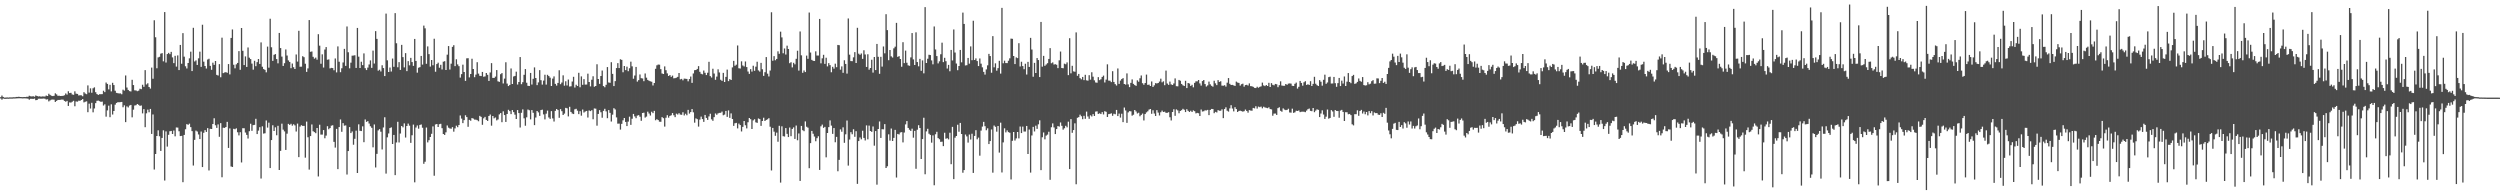 <?xml version="1.0" encoding="UTF-8"?>
<svg xmlns="http://www.w3.org/2000/svg" width="1920" height="150">
  <path d="M0 74.642h1v1.000H0zM1 73.382h1v3.151H1zM2 74.454h1v1.244H2zM3 74.938h1v1.000H3zM4 74.913h1v1.000H4zM5 74.821h1v1.000H5zM6 74.888h1v1.000H6zM7 74.763h1v1.000H7zM8 74.779h1v1.000H8zM9 74.766h1v1.000H9zM10 74.651h1v1.000H10zM11 74.689h1v1.000H11zM12 74.469h1v1.088H12zM13 74.468h1v1.031H13zM14 74.316h1v1.155H14zM15 74.473h1v1.000H15zM16 74.540h1v1.000H16zM17 74.607h1v1.000H17zM18 74.496h1v1.018H18zM19 74.571h1v1.000H19zM20 74.338h1v1.262H20zM21 74.350h1v1.405H21zM22 73.529h1v3.027H22zM23 73.924h1v1.948H23zM24 74.100h1v1.796H24zM25 73.877h1v2.104H25zM26 74.309h1v1.370H26zM27 73.304h1v3.661H27zM28 73.742h1v3.040H28zM29 74.099h1v1.714H29zM30 73.942h1v1.856H30zM31 74.263h1v1.563H31zM32 74.057h1v1.738H32zM33 74.063h1v1.625H33zM34 74.117h1v1.685H34zM35 73.371h1v3.062H35zM36 73.718h1v2.500H36zM37 71.982h1v5.875H37zM38 72.865h1v4.261H38zM39 73.541h1v3.002H39zM40 73.779h1v2.638H40zM41 73.588h1v2.966H41zM42 71.683h1v6.583H42zM43 72.516h1v4.929H43zM44 73.592h1v3.180H44zM45 73.500h1v3.225H45zM46 73.740h1v2.882H46zM47 73.695h1v2.749H47zM48 73.556h1v2.973H48zM49 73.139h1v4.398H49zM50 71.776h1v6.378H50zM51 72.649h1v4.808H51zM52 70.078h1v11.288H52zM53 71.457h1v7.208H53zM54 71.280h1v7.504H54zM55 72.571h1v5.562H55zM56 72.789h1v4.643H56zM57 70.165h1v11.455H57zM58 71.919h1v5.990H58zM59 72.134h1v5.968H59zM60 73.293h1v4.045H60zM61 73.128h1v4.308H61zM62 73.234h1v3.563H62zM63 73.948h1v2.119H63zM64 70.803h1v7.833H64zM65 71.818h1v6.324H65zM66 72.346h1v5.462H66zM67 65.567h1v20.614H67zM68 71.109h1v8.513H68zM69 67.815h1v15.523H69zM70 71.212h1v7.728H70zM71 67.809h1v18.464H71zM72 67.052h1v16.236H72zM73 70.812h1v8.398H73zM74 72.267h1v5.168H74zM75 72.906h1v4.362H75zM76 72.357h1v5.351H76zM77 72.363h1v5.871H77zM78 72.274h1v5.738H78zM79 69.661h1v11.367H79zM80 70.782h1v9.352H80zM81 63.397h1v26.208H81zM82 64.445h1v20.354H82zM83 68.654h1v12.509H83zM84 65.109h1v24.889H84zM85 70.212h1v9.908H85zM86 63.610h1v24.342H86zM87 65.329h1v19.942H87zM88 69.660h1v10.710H88zM89 71.328h1v7.716H89zM90 71.552h1v6.955H90zM91 71.783h1v6.766H91zM92 71.734h1v6.689H92zM93 72.406h1v5.895H93zM94 68.865h1v13.516H94zM95 69.587h1v11.290H95zM96 57.981h1v35.812H96zM97 67.214h1v14.524H97zM98 69.093h1v13.448H98zM99 69.998h1v11.068H99zM100 70.262h1v10.349H100zM101 61.309h1v28.779H101zM102 65.330h1v18.893H102zM103 69.372h1v11.682H103zM104 69.472h1v11.321H104zM105 70.058h1v9.808H105zM106 69.630h1v10.849H106zM107 68.132h1v13.188H107zM108 68.497h1v12.525H108zM109 65.092h1v21.992H109zM110 66.652h1v17.179H110zM111 53.862h1v43.847H111zM112 64.849h1v22.169H112zM113 63.953h1v20.246H113zM114 66.795h1v19.436H114zM115 68.052h1v15.604H115zM116 51.909h1v50.939H116zM117 60.487h1v27.415H117zM118 15.578h1v114.646H118zM119 28.631h1v89.655H119zM120 52.425h1v52.017H120zM121 44.073h1v56.006H121zM122 43.639h1v61.009H122zM123 41.194h1v74.739H123zM124 40.788h1v65.133H124zM125 47.126h1v52.993H125zM126 9.290h1v129.353H126zM127 48.038h1v52.852H127zM128 41.503h1v71.107H128zM129 40.600h1v62.928H129zM130 41.625h1v59.204H130zM131 39.813h1v60.763H131zM132 44.094h1v58.804H132zM133 48.486h1v51.746H133zM134 42.868h1v61.823H134zM135 51.151h1v46.761H135zM136 42.548h1v55.456H136zM137 53.810h1v46.997H137zM138 34.489h1v70.018H138zM139 48.965h1v55.383H139zM140 25.437h1v114.469H140zM141 43.507h1v60.111H141zM142 50.886h1v48.375H142zM143 52.586h1v42.734H143zM144 48.374h1v47.449H144zM145 44.820h1v50.162H145zM146 39.706h1v57.909H146zM147 54.576h1v46.142H147zM148 21.365h1v105.767H148zM149 47.185h1v60.239H149zM150 46.394h1v53.929H150zM151 49.888h1v51.142H151zM152 44.785h1v58.474H152zM153 39.678h1v67.143H153zM154 51.366h1v49.635H154zM155 18.979h1v109.343H155zM156 47.352h1v54.628H156zM157 50.711h1v49.230H157zM158 52.621h1v48.691H158zM159 45.729h1v52.692H159zM160 45.113h1v85.824H160zM161 50.597h1v48.315H161zM162 53.588h1v45.468H162zM163 48.133h1v47.110H163zM164 49.793h1v41.047H164zM165 46.873h1v49.354H165zM166 57.480h1v40.747H166zM167 58.017h1v37.544H167zM168 49.277h1v55.768H168zM169 59.351h1v35.229H169zM170 28.949h1v107.187H170zM171 56.173h1v41.902H171zM172 55.668h1v42.590H172zM173 55.397h1v42.151H173zM174 55.936h1v37.654H174zM175 49.192h1v64.416H175zM176 57.130h1v41.484H176zM177 29.119h1v98.715H177zM178 22.650h1v105.612H178zM179 49.726h1v49.180H179zM180 52.455h1v46.819H180zM181 49.424h1v49.154H181zM182 48.357h1v53.198H182zM183 39.291h1v64.687H183zM184 53.626h1v47.890H184zM185 21.483h1v103.313H185zM186 39.029h1v59.439H186zM187 49.978h1v48.510H187zM188 43.336h1v58.433H188zM189 51.390h1v52.197H189zM190 36.453h1v69.927H190zM191 44.310h1v56.450H191zM192 45.378h1v49.665H192zM193 48.853h1v51.588H193zM194 53.506h1v42.603H194zM195 46.670h1v49.229H195zM196 50.842h1v40.422H196zM197 47.718h1v55.240H197zM198 45.311h1v54.983H198zM199 49.095h1v48.596H199zM200 32.587h1v104.535H200zM201 51.235h1v45.798H201zM202 53.054h1v49.529H202zM203 53.656h1v48.691H203zM204 55.555h1v36.938H204zM205 35.781h1v62.222H205zM206 51.949h1v42.235H206zM207 14.392h1v114.705H207zM208 36.306h1v71.270H208zM209 46.768h1v49.452H209zM210 42.107h1v58.490H210zM211 41.513h1v56.302H211zM212 45.372h1v58.531H212zM213 48.640h1v47.986H213zM214 25.297h1v105.254H214zM215 36.924h1v78.941H215zM216 43.467h1v51.505H216zM217 50.662h1v48.898H217zM218 48.541h1v52.391H218zM219 37.968h1v77.156H219zM220 42.650h1v59.998H220zM221 46.374h1v48.767H221zM222 47.588h1v48.359H222zM223 52.369h1v42.724H223zM224 48.819h1v47.703H224zM225 51.626h1v43.790H225zM226 52.976h1v43.306H226zM227 41.833h1v59.164H227zM228 47.330h1v47.587H228zM229 23.674h1v96.983H229zM230 51.263h1v45.965H230zM231 51.192h1v44.949H231zM232 43.166h1v53.562H232zM233 43.951h1v52.715H233zM234 48.942h1v72.151H234zM235 55.206h1v38.176H235zM236 52.522h1v52.911H236zM237 15.418h1v114.829H237zM238 39.804h1v64.709H238zM239 39.522h1v56.082H239zM240 43.618h1v57.189H240zM241 45.061h1v56.397H241zM242 44.244h1v58.077H242zM243 45.826h1v52.477H243zM244 26.263h1v109.261H244zM245 35.076h1v60.722H245zM246 48.969h1v54.385H246zM247 41.736h1v61.648H247zM248 51.892h1v48.010H248zM249 38.059h1v68.138H249zM250 36.155h1v68.008H250zM251 45.899h1v51.011H251zM252 45.600h1v53.687H252zM253 52.522h1v45.854H253zM254 52.124h1v44.388H254zM255 52.280h1v43.923H255zM256 53.940h1v55.038H256zM257 44.895h1v68.477H257zM258 55.601h1v43.380H258zM259 35.616h1v94.278H259zM260 47.421h1v50.163H260zM261 55.463h1v36.263H261zM262 52.405h1v48.817H262zM263 47.950h1v46.637H263zM264 37.525h1v58.983H264zM265 50.599h1v45.722H265zM266 20.336h1v113.687H266zM267 40.119h1v75.876H267zM268 52.466h1v45.113H268zM269 48.130h1v54.070H269zM270 42.747h1v58.208H270zM271 42.655h1v68.508H271zM272 42.450h1v64.173H272zM273 52.172h1v48.193H273zM274 21.473h1v111.385H274zM275 43.512h1v51.991H275zM276 52.220h1v48.216H276zM277 47.411h1v53.266H277zM278 50.015h1v47.006H278zM279 41.030h1v68.187H279zM280 52.393h1v39.337H280zM281 53.787h1v39.795H281zM282 51.928h1v41.111H282zM283 49.506h1v45.366H283zM284 46.405h1v50.591H284zM285 52.129h1v46.045H285zM286 38.865h1v74.290H286zM287 48.814h1v46.798H287zM288 23.895h1v104.743H288zM289 29.830h1v88.343H289zM290 54.279h1v45.844H290zM291 53.543h1v45.640H291zM292 54.877h1v46.273H292zM293 50.126h1v64.685H293zM294 52.298h1v45.586H294zM295 58.444h1v31.612H295zM296 10.458h1v122.888H296zM297 46.360h1v59.099H297zM298 55.317h1v47.194H298zM299 51.859h1v46.478H299zM300 54.939h1v42.845H300zM301 44.979h1v65.622H301zM302 51.304h1v52.305H302zM303 10.068h1v124.443H303zM304 33.225h1v76.168H304zM305 51.673h1v41.892H305zM306 47.710h1v61.711H306zM307 53.726h1v48.813H307zM308 34.471h1v62.287H308zM309 43.869h1v53.907H309zM310 51.740h1v43.054H310zM311 40.820h1v64.790H311zM312 54.634h1v42.130H312zM313 46.951h1v47.978H313zM314 50.197h1v46.323H314zM315 44.436h1v65.283H315zM316 47.683h1v56.198H316zM317 50.601h1v45.118H317zM318 29.924h1v110.125H318zM319 46.811h1v51.123H319zM320 55.810h1v40.567H320zM321 52.002h1v46.797H321zM322 51.575h1v44.380H322zM323 42.980h1v52.616H323zM324 49.589h1v48.523H324zM325 19.685h1v106.115H325zM326 21.768h1v102.423H326zM327 48.980h1v48.939H327zM328 35.651h1v73.735H328zM329 41.598h1v66.073H329zM330 51.130h1v54.097H330zM331 46.090h1v56.692H331zM332 50.129h1v46.969H332zM333 29.766h1v105.200H333zM334 55.109h1v40.466H334zM335 49.183h1v46.046H335zM336 48.129h1v49.384H336zM337 52.010h1v43.385H337zM338 49.789h1v45.306H338zM339 53.327h1v45.122H339zM340 47.338h1v55.600H340zM341 46.999h1v56.619H341zM342 53.784h1v47.826H342zM343 41.962h1v54.417H343zM344 35.400h1v62.659H344zM345 53.404h1v45.261H345zM346 48.911h1v49.937H346zM347 35.996h1v61.647H347zM348 34.695h1v66.447H348zM349 50.800h1v47.795H349zM350 45.526h1v50.989H350zM351 49.449h1v48.256H351zM352 50.822h1v45.180H352zM353 59.619h1v29.045H353zM354 56.952h1v34.130H354zM355 49.668h1v44.887H355zM356 55.298h1v36.945H356zM357 62.107h1v26.406H357zM358 44.813h1v45.086H358zM359 44.713h1v52.676H359zM360 59.450h1v32.587H360zM361 56.832h1v35.867H361zM362 45.116h1v45.544H362zM363 53.005h1v38.056H363zM364 59.271h1v32.599H364zM365 57.285h1v34.613H365zM366 47.745h1v44.582H366zM367 56.518h1v36.600H367zM368 58.202h1v30.787H368zM369 58.410h1v31.354H369zM370 55.257h1v40.612H370zM371 58.913h1v31.985H371zM372 58.691h1v31.040H372zM373 56.046h1v36.079H373zM374 57.446h1v35.448H374zM375 62.157h1v26.933H375zM376 55.649h1v32.292H376zM377 48.479h1v48.013H377zM378 59.815h1v29.266H378zM379 59.869h1v31.019H379zM380 58.811h1v31.400H380zM381 53.821h1v38.647H381zM382 62.455h1v29.307H382zM383 62.896h1v24.948H383zM384 56.979h1v29.846H384zM385 56.124h1v37.703H385zM386 64.105h1v21.424H386zM387 60.345h1v28.037H387zM388 47.822h1v45.827H388zM389 64.212h1v23.352H389zM390 66.101h1v18.202H390zM391 65.226h1v20.101H391zM392 52.601h1v35.060H392zM393 64.535h1v19.989H393zM394 58.712h1v27.402H394zM395 58.339h1v29.742H395zM396 55.040h1v36.374H396zM397 64.942h1v19.609H397zM398 62.984h1v23.869H398zM399 43.824h1v54.148H399zM400 64.641h1v21.999H400zM401 63.122h1v20.878H401zM402 57.444h1v33.418H402zM403 53.068h1v43.498H403zM404 63.545h1v26.586H404zM405 65.874h1v18.246H405zM406 66.051h1v18.621H406zM407 55.993h1v35.686H407zM408 64.926h1v19.613H408zM409 60.507h1v26.149H409zM410 51.739h1v44.363H410zM411 59.883h1v30.383H411zM412 65.360h1v19.899H412zM413 63.297h1v23.022H413zM414 53.876h1v35.132H414zM415 61.600h1v22.910H415zM416 64.991h1v19.239H416zM417 61.899h1v25.970H417zM418 57.399h1v34.290H418zM419 64.992h1v22.296H419zM420 57.438h1v27.511H420zM421 58.439h1v31.777H421zM422 59.632h1v31.663H422zM423 66.054h1v19.271H423zM424 60.385h1v30.534H424zM425 58.669h1v34.680H425zM426 64.400h1v20.758H426zM427 65.725h1v17.964H427zM428 63.681h1v20.839H428zM429 53.940h1v36.529H429zM430 64.658h1v19.155H430zM431 63.379h1v21.999H431zM432 57.869h1v30.449H432zM433 65.793h1v21.454H433zM434 62.416h1v20.438H434zM435 65.631h1v17.565H435zM436 61.055h1v28.323H436zM437 66.435h1v15.597H437zM438 66.244h1v19.711H438zM439 62.602h1v24.608H439zM440 58.972h1v28.626H440zM441 67.207h1v16.746H441zM442 65.055h1v18.518H442zM443 66.034h1v18.952H443zM444 55.889h1v31.785H444zM445 67.018h1v18.404H445zM446 58.651h1v30.180H446zM447 65.109h1v18.989H447zM448 60.778h1v25.640H448zM449 64.966h1v20.709H449zM450 64.922h1v20.299H450zM451 56.563h1v33.684H451zM452 62.980h1v21.851H452zM453 66.352h1v18.979H453zM454 61.246h1v23.400H454zM455 58.585h1v33.003H455zM456 66.629h1v16.664H456zM457 66.032h1v17.402H457zM458 49.341h1v47.169H458zM459 60.652h1v26.869H459zM460 64.393h1v20.205H460zM461 58.381h1v27.828H461zM462 54.145h1v36.283H462zM463 66.083h1v19.083H463zM464 67.004h1v16.552H464zM465 65.123h1v20.429H465zM466 51.529h1v39.239H466zM467 63.357h1v21.153H467zM468 63.596h1v23.097H468zM469 47.780h1v45.544H469zM470 56.743h1v31.316H470zM471 66.093h1v17.014H471zM472 62.318h1v21.743H472zM473 52.296h1v37.875H473zM474 48.480h1v46.476H474zM475 52.269h1v42.674H475zM476 45.501h1v54.045H476zM477 46.001h1v49.126H477zM478 55.525h1v36.901H478zM479 50.692h1v39.945H479zM480 53.886h1v39.752H480zM481 51.182h1v45.625H481zM482 54.662h1v38.745H482zM483 52.403h1v37.220H483zM484 47.348h1v48.561H484zM485 50.964h1v40.224H485zM486 60.464h1v27.048H486zM487 58.022h1v31.396H487zM488 51.395h1v39.361H488zM489 62.667h1v26.097H489zM490 61.530h1v26.897H490zM491 57.187h1v32.481H491zM492 60.047h1v32.730H492zM493 60.283h1v26.515H493zM494 62.343h1v24.189H494zM495 56.398h1v33.915H495zM496 59.653h1v29.891H496zM497 61.373h1v24.396H497zM498 62.030h1v25.173H498zM499 62.488h1v26.218H499zM500 62.794h1v23.008H500zM501 65.642h1v21.235H501zM502 63.751h1v21.385H502zM503 52.820h1v39.521H503zM504 50.153h1v41.371H504zM505 49.585h1v42.624H505zM506 49.646h1v43.814H506zM507 53.107h1v40.434H507zM508 56.431h1v33.507H508zM509 56.819h1v33.955H509zM510 50.994h1v46.247H510zM511 53.908h1v36.525H511zM512 56.363h1v32.100H512zM513 58.365h1v31.998H513zM514 57.633h1v31.418H514zM515 59.038h1v29.492H515zM516 58.069h1v28.756H516zM517 60.172h1v28.375H517zM518 60.011h1v29.943H518zM519 59.638h1v27.635H519zM520 59.055h1v28.915H520zM521 56.060h1v30.868H521zM522 60.904h1v27.134H522zM523 60.591h1v27.597H523zM524 61.692h1v24.517H524zM525 60.377h1v28.287H525zM526 60.493h1v26.841H526zM527 60.620h1v27.924H527zM528 62.462h1v21.932H528zM529 60.710h1v26.542H529zM530 58.771h1v27.273H530zM531 63.656h1v20.088H531zM532 56.418h1v29.837H532zM533 53.920h1v40.293H533zM534 53.766h1v37.166H534zM535 52.966h1v38.591H535zM536 50.781h1v46.424H536zM537 55.147h1v36.703H537zM538 56.660h1v32.887H538zM539 57.074h1v34.392H539zM540 54.151h1v39.429H540zM541 55.926h1v32.354H541zM542 57.675h1v32.922H542zM543 55.865h1v36.200H543zM544 47.467h1v41.933H544zM545 58.483h1v28.886H545zM546 59.531h1v32.117H546zM547 52.775h1v39.999H547zM548 56.495h1v33.468H548zM549 61.265h1v25.884H549zM550 58.822h1v29.360H550zM551 53.254h1v33.846H551zM552 55.658h1v31.011H552zM553 61.235h1v25.407H553zM554 62.131h1v23.600H554zM555 55.966h1v32.561H555zM556 62.998h1v25.002H556zM557 59.043h1v26.175H557zM558 53.452h1v36.281H558zM559 62.333h1v22.470H559zM560 60.796h1v29.734H560zM561 61.431h1v25.659H561zM562 51.758h1v39.652H562zM563 46.746h1v49.932H563zM564 50.480h1v44.188H564zM565 49.667h1v44.689H565zM566 34.924h1v63.706H566zM567 52.437h1v42.493H567zM568 52.615h1v43.415H568zM569 47.106h1v53.842H569zM570 50.271h1v47.166H570zM571 51.062h1v41.858H571zM572 47.220h1v48.994H572zM573 51.494h1v47.132H573zM574 54.919h1v38.973H574zM575 56.731h1v33.910H575zM576 53.080h1v38.453H576zM577 54.996h1v44.099H577zM578 50.494h1v41.982H578zM579 54.371h1v37.211H579zM580 51.184h1v42.751H580zM581 47.427h1v46.953H581zM582 54.067h1v36.890H582zM583 55.008h1v36.497H583zM584 48.297h1v48.353H584zM585 53.176h1v39.776H585zM586 58.243h1v32.152H586zM587 55.456h1v37.485H587zM588 43.850h1v48.247H588zM589 56.561h1v35.078H589zM590 58.746h1v32.022H590zM591 54.165h1v43.183H591zM592 9.408h1v121.532H592zM593 46.664h1v51.571H593zM594 43.111h1v58.009H594zM595 46.264h1v58.032H595zM596 45.244h1v56.607H596zM597 39.445h1v69.419H597zM598 41.330h1v55.283H598zM599 24.343h1v115.914H599zM600 28.701h1v68.300H600zM601 40.910h1v63.692H601zM602 37.232h1v67.620H602zM603 41.903h1v56.437H603zM604 35.092h1v67.733H604zM605 37.620h1v67.663H605zM606 48.535h1v49.437H606zM607 47.754h1v56.864H607zM608 51.768h1v47.232H608zM609 48.235h1v49.607H609zM610 49.411h1v57.265H610zM611 45.143h1v51.249H611zM612 38.979h1v68.740H612zM613 54.213h1v48.307H613zM614 24.170h1v114.774H614zM615 42.512h1v54.206H615zM616 55.923h1v44.058H616zM617 54.094h1v46.668H617zM618 55.331h1v37.907H618zM619 42.702h1v54.644H619zM620 45.162h1v52.898H620zM621 9.611h1v119.584H621zM622 40.331h1v69.584H622zM623 45.962h1v54.580H623zM624 46.716h1v55.984H624zM625 46.852h1v58.008H625zM626 39.404h1v69.077H626zM627 42.661h1v63.493H627zM628 42.669h1v62.002H628zM629 14.526h1v115.998H629zM630 48.637h1v48.381H630zM631 44.779h1v50.923H631zM632 42.094h1v56.096H632zM633 49.071h1v48.382H633zM634 44.345h1v76.508H634zM635 50.984h1v51.179H635zM636 48.484h1v49.162H636zM637 50.024h1v42.440H637zM638 55.507h1v40.948H638zM639 51.283h1v51.552H639zM640 52.743h1v45.614H640zM641 48.900h1v60.377H641zM642 51.604h1v53.510H642zM643 34.485h1v97.071H643zM644 34.709h1v88.049H644zM645 53.512h1v45.892H645zM646 51.005h1v50.173H646zM647 55.932h1v41.858H647zM648 46.304h1v63.384H648zM649 49.108h1v54.081H649zM650 56.515h1v36.066H650zM651 14.169h1v112.990H651zM652 41.970h1v65.192H652zM653 46.898h1v54.620H653zM654 47.004h1v56.123H654zM655 44.036h1v55.259H655zM656 40.014h1v65.035H656zM657 48.398h1v52.378H657zM658 21.351h1v119.859H658zM659 41.214h1v67.147H659zM660 42.112h1v63.487H660zM661 41.044h1v65.963H661zM662 45.207h1v55.197H662zM663 38.615h1v67.301H663zM664 41.835h1v66.026H664zM665 51.417h1v44.876H665zM666 41.662h1v65.325H666zM667 53.516h1v42.952H667zM668 52.213h1v48.414H668zM669 45.857h1v55.423H669zM670 55.783h1v41.326H670zM671 43.787h1v68.073H671zM672 53.820h1v46.821H672zM673 33.751h1v108.076H673zM674 43.632h1v55.436H674zM675 56.690h1v36.598H675zM676 43.632h1v62.291H676zM677 51.135h1v48.076H677zM678 35.707h1v63.615H678zM679 40.984h1v54.351H679zM680 10.924h1v118.120H680zM681 23.157h1v104.544H681zM682 46.221h1v56.957H682zM683 38.402h1v69.591H683zM684 43.285h1v55.455H684zM685 44.165h1v64.139H685zM686 37.097h1v68.770H686zM687 35.856h1v63.897H687zM688 17.583h1v118.781H688zM689 43.668h1v59.170H689zM690 43.104h1v60.144H690zM691 45.312h1v56.428H691zM692 51.228h1v50.254H692zM693 32.402h1v76.940H693zM694 48.461h1v53.305H694zM695 38.885h1v56.672H695zM696 48.158h1v44.844H696zM697 50.167h1v48.079H697zM698 50.537h1v49.103H698zM699 44.081h1v56.476H699zM700 25.382h1v73.438H700zM701 45.625h1v60.108H701zM702 49.908h1v50.587H702zM703 24.815h1v104.798H703zM704 47.665h1v51.982H704zM705 50.934h1v45.204H705zM706 45.214h1v53.080H706zM707 54.354h1v67.737H707zM708 46.364h1v60.431H708zM709 56.315h1v34.102H709zM710 5.496h1v128.359H710zM711 48.376h1v52.525H711zM712 45.101h1v53.832H712zM713 42.029h1v60.697H713zM714 42.302h1v61.301H714zM715 46.365h1v63.201H715zM716 49.420h1v54.575H716zM717 20.334h1v121.972H717zM718 37.978h1v65.149H718zM719 43.062h1v58.176H719zM720 48.708h1v57.387H720zM721 47.089h1v59.874H721zM722 41.696h1v67.273H722zM723 32.793h1v76.014H723zM724 47.720h1v64.525H724zM725 44.368h1v57.572H725zM726 47.025h1v59.504H726zM727 52.660h1v53.498H727zM728 49.803h1v57.272H728zM729 54.725h1v47.191H729zM730 38.358h1v87.741H730zM731 46.455h1v50.969H731zM732 22.650h1v114.927H732zM733 40.372h1v65.371H733zM734 48.805h1v55.622H734zM735 53.938h1v41.849H735zM736 50.669h1v50.481H736zM737 38.374h1v56.021H737zM738 47.890h1v55.023H738zM739 9.659h1v122.984H739zM740 18.362h1v112.242H740zM741 50.291h1v53.028H741zM742 50.081h1v54.683H742zM743 44.471h1v65.052H743zM744 48.890h1v54.423H744zM745 35.656h1v71.495H745zM746 46.227h1v56.485H746zM747 15.928h1v116.873H747zM748 46.096h1v58.316H748zM749 44.839h1v55.134H749zM750 46.900h1v60.114H750zM751 50.761h1v54.915H751zM752 44.895h1v74.658H752zM753 48.913h1v51.367H753zM754 51.727h1v45.486H754zM755 55.193h1v38.402H755zM756 57.280h1v39.618H756zM757 53.320h1v46.742H757zM758 50.167h1v48.382H758zM759 41.360h1v69.299H759zM760 43.036h1v65.311H760zM761 55.840h1v43.612H761zM762 27.738h1v104.876H762zM763 51.723h1v44.681H763zM764 48.636h1v48.765H764zM765 54.274h1v46.859H765zM766 52.340h1v44.428H766zM767 46.677h1v70.509H767zM768 56.519h1v37.665H768zM769 6.018h1v126.444H769zM770 48.566h1v60.816H770zM771 46.586h1v51.951H771zM772 48.445h1v53.215H772zM773 48.478h1v51.694H773zM774 46.660h1v54.808H774zM775 44.784h1v57.162H775zM776 29.651h1v108.163H776zM777 29.802h1v78.332H777zM778 42.998h1v58.395H778zM779 49.197h1v58.712H779zM780 44.097h1v62.218H780zM781 44.631h1v56.734H781zM782 33.168h1v73.133H782zM783 51.027h1v46.141H783zM784 47.408h1v54.773H784zM785 50.726h1v46.495H785zM786 53.121h1v47.877H786zM787 48.946h1v52.097H787zM788 57.263h1v39.479H788zM789 47.504h1v70.778H789zM790 51.395h1v48.107H790zM791 29.066h1v103.516H791zM792 38.032h1v65.990H792zM793 58.931h1v38.525H793zM794 48.280h1v52.694H794zM795 56.080h1v40.436H795zM796 44.575h1v54.372H796zM797 46.125h1v49.343H797zM798 59.164h1v33.230H798zM799 16.842h1v113.795H799zM800 51.177h1v54.230H800zM801 42.883h1v58.874H801zM802 50.558h1v56.474H802zM803 49.502h1v54.615H803zM804 48.521h1v54.831H804zM805 45.256h1v55.900H805zM806 36.970h1v101.102H806zM807 48.589h1v49.170H807zM808 47.937h1v46.840H808zM809 49.547h1v48.362H809zM810 49.314h1v53.664H810zM811 49.736h1v49.400H811zM812 52.307h1v44.495H812zM813 46.352h1v50.854H813zM814 39.604h1v54.441H814zM815 52.240h1v44.391H815zM816 52.429h1v47.139H816zM817 48.894h1v49.601H817zM818 49.368h1v47.245H818zM819 47.938h1v49.830H819zM820 57.688h1v35.775H820zM821 29.319h1v100.501H821zM822 56.309h1v35.171H822zM823 50.528h1v51.477H823zM824 54.828h1v45.041H824zM825 55.070h1v39.666H825zM826 24.906h1v116.612H826zM827 58.234h1v32.242H827zM828 56.760h1v33.184H828zM829 60.023h1v28.059H829zM830 60.910h1v28.394H830zM831 59.061h1v32.489H831zM832 61.519h1v27.393H832zM833 57.464h1v33.789H833zM834 61.708h1v24.017H834zM835 61.944h1v27.514H835zM836 57.758h1v33.460H836zM837 61.203h1v27.348H837zM838 55.486h1v33.935H838zM839 58.875h1v28.800H839zM840 61.692h1v27.398H840zM841 63.327h1v22.394H841zM842 63.557h1v21.963H842zM843 59.256h1v28.248H843zM844 61.536h1v25.488H844zM845 60.895h1v26.721H845zM846 59.080h1v27.048H846zM847 58.087h1v29.833H847zM848 63.343h1v22.082H848zM849 61.141h1v24.744H849zM850 49.397h1v40.466H850zM851 61.923h1v25.742H851zM852 61.984h1v25.441H852zM853 63.075h1v23.987H853zM854 54.661h1v34.279H854zM855 62.945h1v24.394H855zM856 64.637h1v23.105H856zM857 65.689h1v18.732H857zM858 52.580h1v36.570H858zM859 64.395h1v22.849H859zM860 61.888h1v28.423H860zM861 60.711h1v26.642H861zM862 59.986h1v33.808H862zM863 64.537h1v18.024H863zM864 64.954h1v19.887H864zM865 56.381h1v37.999H865zM866 64.836h1v21.464H866zM867 66.897h1v18.447H867zM868 63.625h1v21.875H868zM869 60.999h1v27.820H869zM870 64.410h1v23.694H870zM871 65.323h1v19.146H871zM872 65.932h1v19.658H872zM873 61.670h1v25.464H873zM874 62.780h1v23.821H874zM875 60.098h1v29.210H875zM876 57.945h1v30.298H876zM877 63.909h1v23.271H877zM878 65.070h1v27.468H878zM879 63.755h1v23.865H879zM880 57.308h1v29.011H880zM881 65.168h1v20.343H881zM882 64.954h1v19.238H882zM883 66.064h1v17.639H883zM884 62.568h1v24.812H884zM885 66.784h1v17.918H885zM886 65.547h1v21.629H886zM887 63.830h1v25.238H887zM888 64.114h1v20.451H888zM889 63.764h1v22.715H889zM890 62.603h1v26.065H890zM891 60.392h1v25.843H891zM892 63.241h1v21.682H892zM893 62.476h1v23.553H893zM894 65.453h1v20.296H894zM895 54.241h1v32.426H895zM896 64.136h1v22.489H896zM897 65.161h1v20.986H897zM898 62.670h1v27.378H898zM899 64.830h1v27.699H899zM900 65.268h1v20.754H900zM901 64.090h1v19.835H901zM902 60.185h1v28.754H902zM903 66.221h1v17.808H903zM904 66.328h1v18.460H904zM905 61.401h1v25.601H905zM906 62.016h1v23.189H906zM907 64.467h1v20.155H907zM908 65.509h1v18.043H908zM909 66.033h1v18.219H909zM910 62.080h1v23.989H910zM911 67.658h1v16.232H911zM912 63.766h1v21.386H912zM913 64.153h1v21.857H913zM914 66.005h1v19.046H914zM915 65.115h1v20.895H915zM916 67.057h1v17.742H916zM917 63.620h1v21.804H917zM918 62.468h1v24.632H918zM919 62.487h1v24.189H919zM920 61.461h1v25.526H920zM921 64.053h1v25.033H921zM922 65.738h1v18.373H922zM923 62.262h1v23.380H923zM924 61.436h1v23.991H924zM925 64.539h1v20.191H925zM926 66.441h1v18.414H926zM927 65.576h1v18.795H927zM928 62.677h1v25.745H928zM929 64.748h1v19.681H929zM930 65.908h1v17.761H930zM931 66.573h1v17.192H931zM932 62.007h1v24.946H932zM933 63.992h1v21.931H933zM934 65.399h1v20.973H934zM935 61.533h1v23.047H935zM936 62.909h1v22.135H936zM937 62.388h1v22.653H937zM938 65.735h1v18.228H938zM939 65.863h1v24.878H939zM940 65.409h1v18.342H940zM941 66.531h1v15.913H941zM942 63.488h1v21.579H942zM943 59.955h1v25.750H943zM944 64.354h1v18.908H944zM945 65.297h1v15.490H945zM946 65.195h1v18.148H946zM947 65.564h1v20.013H947zM948 66.012h1v16.332H948zM949 62.652h1v21.134H949zM950 63.360h1v22.675H950zM951 63.678h1v21.514H951zM952 65.736h1v19.268H952zM953 64.687h1v20.664H953zM954 64.233h1v21.524H954zM955 66.559h1v18.847H955zM956 65.348h1v18.751H956zM957 65.115h1v20.083H957zM958 65.672h1v20.845H958zM959 64.033h1v20.528H959zM960 66.145h1v18.753H960zM961 66.248h1v18.792H961zM962 66.695h1v16.186H962zM963 67.497h1v15.778H963zM964 67.650h1v13.978H964zM965 66.595h1v16.835H965zM966 67.369h1v14.481H966zM967 66.714h1v15.605H967zM968 66.324h1v15.568H968zM969 63.447h1v19.776H969zM970 65.573h1v16.382H970zM971 66.155h1v16.386H971zM972 65.266h1v17.515H972zM973 66.054h1v17.051H973zM974 63.597h1v18.821H974zM975 66.807h1v16.942H975zM976 63.847h1v20.174H976zM977 65.127h1v23.759H977zM978 65.531h1v21.703H978zM979 64.481h1v22.717H979zM980 64.721h1v23.568H980zM981 66.985h1v16.076H981zM982 65.428h1v16.932H982zM983 62.460h1v22.644H983zM984 65.663h1v20.138H984zM985 65.882h1v17.356H985zM986 65.910h1v18.279H986zM987 64.508h1v20.049H987zM988 65.105h1v19.251H988zM989 64.185h1v19.331H989zM990 64.070h1v22.299H990zM991 64.219h1v22.330H991zM992 65.882h1v17.593H992zM993 66.034h1v20.644H993zM994 64.369h1v21.880H994zM995 63.452h1v21.607H995zM996 68.065h1v17.169H996zM997 66.667h1v18.181H997zM998 62.152h1v23.951H998zM999 63.708h1v22.095H999zM1000 65.801h1v19.965H1000zM1001 63.173h1v22.636H1001zM1002 62.364h1v23.788H1002zM1003 65.213h1v19.713H1003zM1004 64.704h1v19.183H1004zM1005 65.207h1v18.124H1005zM1006 62.339h1v22.806H1006zM1007 66.050h1v19.326H1007zM1008 64.415h1v18.536H1008zM1009 58.963h1v27.222H1009zM1010 64.290h1v20.671H1010zM1011 65.434h1v18.552H1011zM1012 66.024h1v18.332H1012zM1013 61.534h1v28.355H1013zM1014 62.779h1v24.433H1014zM1015 65.814h1v18.932H1015zM1016 61.293h1v26.659H1016zM1017 57.344h1v34.005H1017zM1018 64.374h1v25.205H1018zM1019 63.311h1v20.835H1019zM1020 59.260h1v31.882H1020zM1021 58.881h1v31.683H1021zM1022 64.166h1v20.419H1022zM1023 64.098h1v21.500H1023zM1024 59.063h1v30.625H1024zM1025 63.881h1v20.648H1025zM1026 66.658h1v18.531H1026zM1027 63.840h1v21.475H1027zM1028 59.849h1v30.585H1028zM1029 66.122h1v18.813H1029zM1030 61.967h1v22.401H1030zM1031 64.178h1v21.788H1031zM1032 58.717h1v34.229H1032zM1033 66.068h1v20.078H1033zM1034 62.701h1v23.545H1034zM1035 56.097h1v31.648H1035zM1036 62.990h1v24.487H1036zM1037 63.904h1v24.514H1037zM1038 58.404h1v37.096H1038zM1039 57.509h1v38.808H1039zM1040 64.427h1v23.279H1040zM1041 63.983h1v23.701H1041zM1042 62.882h1v21.870H1042zM1043 60.236h1v28.712H1043zM1044 62.117h1v23.151H1044zM1045 62.750h1v21.650H1045zM1046 59.178h1v28.029H1046zM1047 65.340h1v20.295H1047zM1048 65.688h1v22.052H1048zM1049 65.493h1v20.536H1049zM1050 63.147h1v25.494H1050zM1051 64.755h1v20.524H1051zM1052 64.232h1v22.712H1052zM1053 62.383h1v22.958H1053zM1054 61.559h1v27.120H1054zM1055 64.310h1v22.057H1055zM1056 64.208h1v22.703H1056zM1057 60.135h1v26.679H1057zM1058 60.282h1v27.795H1058zM1059 63.871h1v24.399H1059zM1060 62.074h1v24.939H1060zM1061 59.890h1v29.984H1061zM1062 63.695h1v22.923H1062zM1063 62.756h1v24.621H1063zM1064 64.480h1v18.339H1064zM1065 56.812h1v37.404H1065zM1066 52.134h1v48.086H1066zM1067 47.154h1v55.965H1067zM1068 46.078h1v60.171H1068zM1069 41.225h1v57.741H1069zM1070 43.541h1v51.414H1070zM1071 48.043h1v46.337H1071zM1072 50.038h1v49.679H1072zM1073 42.891h1v56.996H1073zM1074 47.595h1v46.005H1074zM1075 41.168h1v56.349H1075zM1076 44.041h1v52.038H1076zM1077 48.150h1v50.578H1077zM1078 52.018h1v41.825H1078zM1079 52.940h1v41.853H1079zM1080 41.726h1v56.387H1080zM1081 51.950h1v41.312H1081zM1082 55.963h1v39.683H1082zM1083 53.120h1v40.180H1083zM1084 51.700h1v47.038H1084zM1085 58.527h1v38.156H1085zM1086 51.758h1v46.962H1086zM1087 51.389h1v45.597H1087zM1088 53.828h1v42.544H1088zM1089 56.119h1v34.873H1089zM1090 56.120h1v43.165H1090zM1091 59.304h1v37.623H1091zM1092 58.987h1v30.002H1092zM1093 62.624h1v24.565H1093zM1094 52.180h1v43.545H1094zM1095 44.358h1v57.283H1095zM1096 47.663h1v55.681H1096zM1097 50.864h1v54.357H1097zM1098 46.289h1v60.567H1098zM1099 56.269h1v50.712H1099zM1100 49.660h1v51.113H1100zM1101 48.590h1v50.254H1101zM1102 48.859h1v49.151H1102zM1103 51.464h1v50.659H1103zM1104 52.773h1v46.312H1104zM1105 48.670h1v50.826H1105zM1106 47.642h1v50.118H1106zM1107 50.734h1v44.401H1107zM1108 50.419h1v45.471H1108zM1109 49.816h1v51.248H1109zM1110 54.492h1v48.874H1110zM1111 53.135h1v38.394H1111zM1112 53.686h1v38.750H1112zM1113 50.470h1v47.674H1113zM1114 54.702h1v38.940H1114zM1115 54.357h1v39.106H1115zM1116 57.077h1v36.113H1116zM1117 49.323h1v49.970H1117zM1118 56.987h1v43.031H1118zM1119 53.732h1v37.345H1119zM1120 52.654h1v42.212H1120zM1121 56.612h1v35.514H1121zM1122 59.172h1v31.815H1122zM1123 61.167h1v31.411H1123zM1124 34.214h1v69.997H1124zM1125 41.487h1v64.102H1125zM1126 43.762h1v58.399H1126zM1127 49.197h1v53.989H1127zM1128 41.650h1v58.905H1128zM1129 46.764h1v51.337H1129zM1130 47.767h1v49.945H1130zM1131 51.231h1v48.304H1131zM1132 47.192h1v50.938H1132zM1133 51.916h1v46.314H1133zM1134 48.942h1v49.195H1134zM1135 51.957h1v49.868H1135zM1136 56.056h1v40.362H1136zM1137 50.610h1v48.283H1137zM1138 53.501h1v42.596H1138zM1139 53.988h1v44.449H1139zM1140 56.067h1v35.198H1140zM1141 57.363h1v36.890H1141zM1142 54.437h1v39.202H1142zM1143 50.024h1v47.289H1143zM1144 53.308h1v40.684H1144zM1145 51.277h1v44.255H1145zM1146 49.742h1v40.114H1146zM1147 56.693h1v35.548H1147zM1148 54.566h1v36.085H1148zM1149 52.207h1v42.616H1149zM1150 51.079h1v41.614H1150zM1151 51.898h1v39.419H1151zM1152 61.027h1v32.242H1152zM1153 59.225h1v27.812H1153zM1154 50.644h1v44.655H1154zM1155 47.098h1v50.619H1155zM1156 48.742h1v52.243H1156zM1157 48.821h1v50.310H1157zM1158 50.611h1v51.353H1158zM1159 50.324h1v51.425H1159zM1160 42.659h1v54.662H1160zM1161 48.370h1v54.133H1161zM1162 51.489h1v45.372H1162zM1163 50.858h1v45.607H1163zM1164 48.707h1v46.612H1164zM1165 49.949h1v43.195H1165zM1166 55.670h1v39.419H1166zM1167 53.304h1v41.418H1167zM1168 48.417h1v47.296H1168zM1169 41.469h1v50.476H1169zM1170 52.334h1v41.304H1170zM1171 50.701h1v43.304H1171zM1172 54.587h1v36.897H1172zM1173 48.466h1v43.490H1173zM1174 56.396h1v36.335H1174zM1175 57.124h1v36.151H1175zM1176 57.119h1v34.152H1176zM1177 54.769h1v38.333H1177zM1178 56.751h1v35.502H1178zM1179 57.312h1v31.954H1179zM1180 56.314h1v32.590H1180zM1181 61.497h1v24.565H1181zM1182 64.660h1v23.131H1182zM1183 52.251h1v51.422H1183zM1184 54.725h1v45.578H1184zM1185 51.765h1v52.809H1185zM1186 45.562h1v58.823H1186zM1187 48.720h1v55.552H1187zM1188 51.608h1v54.473H1188zM1189 53.856h1v50.468H1189zM1190 50.446h1v55.967H1190zM1191 51.444h1v50.723H1191zM1192 49.110h1v52.221H1192zM1193 49.539h1v49.137H1193zM1194 53.366h1v44.522H1194zM1195 54.722h1v41.823H1195zM1196 51.416h1v40.667H1196zM1197 54.666h1v42.999H1197zM1198 53.205h1v40.563H1198zM1199 49.826h1v47.128H1199zM1200 55.691h1v43.571H1200zM1201 58.154h1v43.229H1201zM1202 55.411h1v42.542H1202zM1203 53.596h1v39.674H1203zM1204 52.936h1v44.122H1204zM1205 59.390h1v37.454H1205zM1206 54.826h1v39.873H1206zM1207 54.702h1v42.768H1207zM1208 54.578h1v37.826H1208zM1209 56.379h1v35.747H1209zM1210 61.269h1v28.897H1210zM1211 65.864h1v21.560H1211zM1212 62.698h1v23.727H1212zM1213 43.474h1v57.058H1213zM1214 48.338h1v54.558H1214zM1215 49.515h1v55.607H1215zM1216 48.282h1v52.138H1216zM1217 48.170h1v46.036H1217zM1218 49.959h1v48.689H1218zM1219 50.788h1v44.338H1219zM1220 57.020h1v40.551H1220zM1221 53.102h1v38.964H1221zM1222 50.504h1v41.718H1222zM1223 56.827h1v34.487H1223zM1224 51.579h1v44.487H1224zM1225 54.875h1v38.532H1225zM1226 50.751h1v44.881H1226zM1227 52.772h1v44.563H1227zM1228 50.637h1v44.913H1228zM1229 55.464h1v36.724H1229zM1230 53.744h1v41.306H1230zM1231 54.424h1v44.711H1231zM1232 56.893h1v39.960H1232zM1233 54.581h1v40.431H1233zM1234 58.619h1v35.189H1234zM1235 55.804h1v47.009H1235zM1236 61.540h1v35.020H1236zM1237 59.242h1v35.344H1237zM1238 56.365h1v36.303H1238zM1239 57.550h1v35.539H1239zM1240 62.055h1v27.825H1240zM1241 63.775h1v25.867H1241zM1242 52.098h1v47.384H1242zM1243 44.132h1v62.636H1243zM1244 53.504h1v52.379H1244zM1245 50.644h1v53.109H1245zM1246 47.652h1v52.192H1246zM1247 48.275h1v48.638H1247zM1248 53.035h1v45.797H1248zM1249 50.501h1v50.381H1249zM1250 50.073h1v51.824H1250zM1251 49.114h1v45.661H1251zM1252 46.519h1v50.279H1252zM1253 49.620h1v54.440H1253zM1254 48.589h1v46.962H1254zM1255 48.952h1v44.645H1255zM1256 46.766h1v46.315H1256zM1257 51.013h1v44.928H1257zM1258 54.075h1v39.504H1258zM1259 53.499h1v40.837H1259zM1260 49.707h1v43.724H1260zM1261 49.358h1v45.592H1261zM1262 47.398h1v46.697H1262zM1263 56.819h1v37.552H1263zM1264 58.672h1v35.812H1264zM1265 54.435h1v40.529H1265zM1266 55.211h1v39.984H1266zM1267 53.595h1v41.841H1267zM1268 56.594h1v34.857H1268zM1269 58.784h1v32.271H1269zM1270 62.643h1v29.739H1270zM1271 61.041h1v27.366H1271zM1272 53.937h1v47.664H1272zM1273 45.779h1v58.086H1273zM1274 43.344h1v57.161H1274zM1275 44.864h1v59.127H1275zM1276 41.720h1v60.620H1276zM1277 49.472h1v50.005H1277zM1278 43.779h1v53.152H1278zM1279 48.200h1v52.516H1279zM1280 54.147h1v46.641H1280zM1281 55.385h1v43.945H1281zM1282 48.988h1v50.469H1282zM1283 52.187h1v55.878H1283zM1284 53.765h1v38.458H1284zM1285 52.817h1v38.666H1285zM1286 51.369h1v40.229H1286zM1287 51.965h1v46.088H1287zM1288 55.543h1v38.534H1288zM1289 58.407h1v36.710H1289zM1290 51.403h1v46.992H1290zM1291 53.123h1v41.590H1291zM1292 54.043h1v40.780H1292zM1293 56.348h1v36.111H1293zM1294 55.113h1v42.448H1294zM1295 57.747h1v38.169H1295zM1296 58.781h1v32.382H1296zM1297 48.098h1v45.887H1297zM1298 53.878h1v43.950H1298zM1299 55.706h1v38.648H1299zM1300 54.403h1v39.211H1300zM1301 58.118h1v36.688H1301zM1302 12.868h1v120.359H1302zM1303 44.144h1v59.987H1303zM1304 45.962h1v58.154H1304zM1305 37.238h1v71.687H1305zM1306 49.721h1v55.116H1306zM1307 50.062h1v47.827H1307zM1308 40.647h1v58.034H1308zM1309 16.922h1v123.841H1309zM1310 36.836h1v65.517H1310zM1311 40.101h1v64.903H1311zM1312 37.999h1v67.471H1312zM1313 40.129h1v63.034H1313zM1314 46.512h1v55.868H1314zM1315 42.063h1v62.791H1315zM1316 42.739h1v61.422H1316zM1317 43.231h1v58.817H1317zM1318 44.670h1v57.530H1318zM1319 52.520h1v46.961H1319zM1320 49.003h1v52.352H1320zM1321 51.274h1v51.281H1321zM1322 52.438h1v50.811H1322zM1323 54.965h1v51.192H1323zM1324 20.684h1v120.972H1324zM1325 52.671h1v45.986H1325zM1326 55.179h1v45.970H1326zM1327 49.512h1v55.401H1327zM1328 52.056h1v45.173H1328zM1329 52.930h1v39.882H1329zM1330 57.013h1v37.721H1330zM1331 6.816h1v136.403H1331zM1332 21.364h1v97.305H1332zM1333 45.104h1v54.318H1333zM1334 45.014h1v60.527H1334zM1335 48.820h1v57.812H1335zM1336 52.529h1v52.413H1336zM1337 43.729h1v60.218H1337zM1338 47.518h1v54.287H1338zM1339 16.582h1v114.957H1339zM1340 48.682h1v54.768H1340zM1341 42.273h1v57.683H1341zM1342 42.356h1v55.527H1342zM1343 42.163h1v59.369H1343zM1344 50.595h1v50.439H1344zM1345 46.754h1v52.951H1345zM1346 44.908h1v52.336H1346zM1347 49.055h1v45.777H1347zM1348 50.191h1v46.216H1348zM1349 48.233h1v49.042H1349zM1350 47.054h1v56.154H1350zM1351 45.735h1v53.398H1351zM1352 50.802h1v44.916H1352zM1353 29.401h1v109.204H1353zM1354 38.370h1v71.002H1354zM1355 54.584h1v42.553H1355zM1356 57.222h1v38.332H1356zM1357 50.789h1v42.502H1357zM1358 51.857h1v45.765H1358zM1359 55.503h1v39.527H1359zM1360 56.219h1v35.994H1360zM1361 7.569h1v136.316H1361zM1362 47.207h1v63.267H1362zM1363 45.349h1v60.863H1363zM1364 42.158h1v65.822H1364zM1365 43.958h1v62.138H1365zM1366 43.415h1v58.131H1366zM1367 48.801h1v52.799H1367zM1368 23.265h1v110.535H1368zM1369 49.836h1v57.124H1369zM1370 48.205h1v56.650H1370zM1371 44.639h1v61.381H1371zM1372 44.215h1v64.305H1372zM1373 51.433h1v49.900H1373zM1374 46.544h1v58.998H1374zM1375 48.731h1v51.565H1375zM1376 45.994h1v52.240H1376zM1377 52.156h1v45.577H1377zM1378 50.164h1v50.536H1378zM1379 45.696h1v53.296H1379zM1380 50.548h1v49.969H1380zM1381 47.207h1v48.994H1381zM1382 46.356h1v46.859H1382zM1383 24.005h1v118.538H1383zM1384 52.669h1v42.078H1384zM1385 44.707h1v48.359H1385zM1386 49.942h1v45.597H1386zM1387 48.886h1v46.497H1387zM1388 52.267h1v42.925H1388zM1389 53.681h1v37.581H1389zM1390 5.725h1v130.825H1390zM1391 15.712h1v118.271H1391zM1392 44.614h1v57.756H1392zM1393 48.132h1v54.804H1393zM1394 44.063h1v61.247H1394zM1395 47.726h1v55.958H1395zM1396 45.691h1v57.028H1396zM1397 42.284h1v58.334H1397zM1398 9.407h1v127.736H1398zM1399 49.865h1v47.250H1399zM1400 49.007h1v53.765H1400zM1401 51.938h1v50.809H1401zM1402 52.400h1v44.593H1402zM1403 51.404h1v48.719H1403zM1404 52.930h1v49.212H1404zM1405 43.564h1v60.002H1405zM1406 45.416h1v50.445H1406zM1407 46.993h1v51.806H1407zM1408 52.950h1v46.710H1408zM1409 41.521h1v54.766H1409zM1410 49.092h1v46.912H1410zM1411 52.440h1v43.056H1411zM1412 49.296h1v48.052H1412zM1413 17.108h1v119.163H1413zM1414 52.320h1v39.454H1414zM1415 49.413h1v47.445H1415zM1416 54.672h1v39.299H1416zM1417 54.267h1v38.029H1417zM1418 58.959h1v32.701H1418zM1419 60.478h1v28.661H1419zM1420 3.484h1v133.914H1420zM1421 45.068h1v57.810H1421zM1422 49.013h1v52.925H1422zM1423 41.324h1v66.311H1423zM1424 44.552h1v63.779H1424zM1425 49.020h1v61.433H1425zM1426 48.907h1v56.959H1426zM1427 19.441h1v122.069H1427zM1428 40.953h1v56.626H1428zM1429 50.230h1v52.698H1429zM1430 50.042h1v55.342H1430zM1431 49.351h1v51.630H1431zM1432 45.337h1v56.185H1432zM1433 51.650h1v52.024H1433zM1434 53.771h1v45.487H1434zM1435 47.449h1v53.755H1435zM1436 47.295h1v53.719H1436zM1437 52.287h1v51.235H1437zM1438 54.243h1v47.952H1438zM1439 53.217h1v44.531H1439zM1440 51.315h1v48.512H1440zM1441 55.200h1v48.869H1441zM1442 35.322h1v107.098H1442zM1443 55.473h1v43.727H1443zM1444 58.386h1v36.114H1444zM1445 54.113h1v38.815H1445zM1446 59.801h1v33.795H1446zM1447 59.163h1v31.033H1447zM1448 58.936h1v33.014H1448zM1449 5.215h1v133.898H1449zM1450 11.516h1v127.561H1450zM1451 45.554h1v56.451H1451zM1452 44.164h1v63.882H1452zM1453 43.577h1v60.249H1453zM1454 44.305h1v55.910H1454zM1455 46.662h1v56.760H1455zM1456 43.240h1v58.368H1456zM1457 23.955h1v116.549H1457zM1458 46.082h1v47.970H1458zM1459 44.523h1v53.192H1459zM1460 47.111h1v52.133H1460zM1461 45.421h1v55.833H1461zM1462 47.783h1v56.306H1462zM1463 47.257h1v52.591H1463zM1464 48.516h1v53.075H1464zM1465 51.825h1v48.233H1465zM1466 51.765h1v48.665H1466zM1467 49.718h1v51.721H1467zM1468 52.878h1v44.113H1468zM1469 52.824h1v46.833H1469zM1470 54.802h1v46.822H1470zM1471 52.695h1v49.361H1471zM1472 16.104h1v122.123H1472zM1473 57.120h1v36.184H1473zM1474 51.441h1v45.998H1474zM1475 47.243h1v49.941H1475zM1476 54.944h1v40.853H1476zM1477 55.653h1v36.632H1477zM1478 60.489h1v30.121H1478zM1479 4.503h1v141.475H1479zM1480 41.356h1v80.009H1480zM1481 48.916h1v59.332H1481zM1482 45.669h1v67.940H1482zM1483 45.864h1v58.696H1483zM1484 43.797h1v58.001H1484zM1485 42.310h1v60.154H1485zM1486 34.905h1v79.007H1486zM1487 35.457h1v98.700H1487zM1488 47.908h1v48.627H1488zM1489 43.763h1v60.880H1489zM1490 48.328h1v53.742H1490zM1491 42.994h1v54.196H1491zM1492 45.710h1v50.731H1492zM1493 39.819h1v59.712H1493zM1494 33.929h1v64.040H1494zM1495 48.077h1v52.679H1495zM1496 45.212h1v54.235H1496zM1497 46.311h1v51.704H1497zM1498 41.812h1v57.505H1498zM1499 47.273h1v52.287H1499zM1500 50.574h1v46.265H1500zM1501 30.785h1v110.114H1501zM1502 47.822h1v56.407H1502zM1503 54.540h1v40.325H1503zM1504 45.986h1v48.579H1504zM1505 43.359h1v58.532H1505zM1506 54.199h1v44.472H1506zM1507 58.948h1v31.715H1507zM1508 58.330h1v30.698H1508zM1509 8.504h1v127.742H1509zM1510 49.207h1v53.663H1510zM1511 47.204h1v54.924H1511zM1512 42.213h1v66.684H1512zM1513 43.834h1v63.062H1513zM1514 49.613h1v55.126H1514zM1515 44.075h1v63.991H1515zM1516 17.103h1v120.795H1516zM1517 47.780h1v54.634H1517zM1518 48.992h1v54.752H1518zM1519 49.202h1v51.067H1519zM1520 39.428h1v62.003H1520zM1521 51.410h1v47.666H1521zM1522 51.363h1v45.894H1522zM1523 49.652h1v56.029H1523zM1524 48.643h1v59.465H1524zM1525 47.047h1v53.045H1525zM1526 46.619h1v64.289H1526zM1527 47.822h1v62.499H1527zM1528 49.512h1v54.267H1528zM1529 44.267h1v49.733H1529zM1530 52.336h1v39.060H1530zM1531 26.639h1v113.827H1531zM1532 47.776h1v49.381H1532zM1533 45.372h1v52.465H1533zM1534 36.100h1v64.110H1534zM1535 47.734h1v54.069H1535zM1536 29.804h1v106.815H1536zM1537 52.555h1v38.773H1537zM1538 8.303h1v134.386H1538zM1539 19.705h1v101.524H1539zM1540 45.122h1v54.622H1540zM1541 44.861h1v59.076H1541zM1542 36.860h1v71.597H1542zM1543 35.582h1v83.809H1543zM1544 31.559h1v79.938H1544zM1545 35.542h1v73.682H1545zM1546 16.912h1v122.884H1546zM1547 36.040h1v76.434H1547zM1548 33.154h1v75.239H1548zM1549 28.290h1v83.721H1549zM1550 33.590h1v72.603H1550zM1551 22.128h1v106.125H1551zM1552 39.422h1v63.744H1552zM1553 42.672h1v70.230H1553zM1554 42.889h1v70.784H1554zM1555 46.653h1v51.495H1555zM1556 46.946h1v51.255H1556zM1557 43.491h1v60.965H1557zM1558 42.153h1v77.533H1558zM1559 48.266h1v60.270H1559zM1560 20.793h1v120.742H1560zM1561 33.897h1v92.236H1561zM1562 47.846h1v64.914H1562zM1563 43.320h1v67.996H1563zM1564 51.269h1v51.334H1564zM1565 44.786h1v93.306H1565zM1566 30.029h1v79.445H1566zM1567 44.872h1v60.234H1567zM1568 11.070h1v131.474H1568zM1569 35.991h1v72.775H1569zM1570 35.928h1v74.075H1570zM1571 40.118h1v67.171H1571zM1572 41.838h1v68.023H1572zM1573 41.017h1v71.436H1573zM1574 48.497h1v59.731H1574zM1575 10.926h1v113.639H1575zM1576 41.450h1v71.366H1576zM1577 47.499h1v52.286H1577zM1578 43.292h1v56.315H1578zM1579 37.830h1v66.188H1579zM1580 33.891h1v97.558H1580zM1581 36.295h1v71.118H1581zM1582 41.012h1v60.720H1582zM1583 36.463h1v68.013H1583zM1584 46.222h1v49.910H1584zM1585 44.607h1v54.201H1585zM1586 39.891h1v61.919H1586zM1587 46.117h1v53.192H1587zM1588 40.706h1v67.737H1588zM1589 45.513h1v56.134H1589zM1590 25.368h1v117.522H1590zM1591 40.609h1v60.002H1591zM1592 49.434h1v60.096H1592zM1593 48.981h1v51.490H1593zM1594 48.889h1v51.907H1594zM1595 35.318h1v79.560H1595zM1596 48.940h1v57.582H1596zM1597 16.037h1v124.838H1597zM1598 7.640h1v128.803H1598zM1599 45.437h1v61.644H1599zM1600 38.929h1v70.504H1600zM1601 39.374h1v68.085H1601zM1602 36.659h1v68.928H1602zM1603 35.827h1v77.291H1603zM1604 43.007h1v60.905H1604zM1605 15.675h1v120.126H1605zM1606 34.045h1v78.274H1606zM1607 35.771h1v87.939H1607zM1608 31.866h1v73.788H1608zM1609 46.452h1v57.205H1609zM1610 22.764h1v104.554H1610zM1611 42.456h1v68.024H1611zM1612 41.395h1v66.880H1612zM1613 40.163h1v66.028H1613zM1614 54.187h1v38.710H1614zM1615 44.920h1v69.135H1615zM1616 49.042h1v53.292H1616zM1617 35.690h1v63.823H1617zM1618 46.257h1v61.650H1618zM1619 51.170h1v46.776H1619zM1620 27.325h1v112.330H1620zM1621 38.577h1v63.972H1621zM1622 40.192h1v74.103H1622zM1623 47.926h1v61.369H1623zM1624 54.092h1v47.140H1624zM1625 16.284h1v108.179H1625zM1626 45.124h1v58.778H1626zM1627 7.066h1v128.360H1627zM1628 38.085h1v72.322H1628zM1629 37.513h1v71.352H1629zM1630 38.815h1v68.376H1630zM1631 40.161h1v68.103H1631zM1632 38.736h1v70.215H1632zM1633 43.539h1v63.218H1633zM1634 28.266h1v111.281H1634zM1635 27.862h1v101.237H1635zM1636 48.709h1v58.549H1636zM1637 40.566h1v62.794H1637zM1638 39.458h1v70.035H1638zM1639 35.572h1v83.784H1639zM1640 40.238h1v68.244H1640zM1641 40.744h1v59.278H1641zM1642 38.787h1v62.163H1642zM1643 41.974h1v58.245H1643zM1644 43.706h1v53.918H1644zM1645 39.652h1v61.656H1645zM1646 37.283h1v57.757H1646zM1647 34.377h1v61.597H1647zM1648 52.774h1v48.384H1648zM1649 24.107h1v96.750H1649zM1650 45.442h1v63.223H1650zM1651 48.890h1v51.043H1651zM1652 42.615h1v60.965H1652zM1653 46.560h1v52.573H1653zM1654 37.445h1v76.364H1654zM1655 44.642h1v60.702H1655zM1656 45.871h1v51.899H1656zM1657 4.653h1v135.677H1657zM1658 48.393h1v60.291H1658zM1659 36.144h1v62.885H1659zM1660 37.682h1v71.294H1660zM1661 44.859h1v55.582H1661zM1662 45.185h1v80.905H1662zM1663 41.785h1v65.283H1663zM1664 24.487h1v115.487H1664zM1665 33.416h1v77.815H1665zM1666 46.712h1v64.520H1666zM1667 38.667h1v71.129H1667zM1668 34.616h1v73.282H1668zM1669 9.789h1v120.224H1669zM1670 29.979h1v72.467H1670zM1671 51.030h1v50.772H1671zM1672 41.071h1v68.680H1672zM1673 42.653h1v69.259H1673zM1674 49.771h1v57.498H1674zM1675 51.681h1v60.651H1675zM1676 47.702h1v54.734H1676zM1677 39.426h1v70.108H1677zM1678 48.314h1v57.137H1678zM1679 10.437h1v131.370H1679zM1680 42.240h1v64.301H1680zM1681 42.856h1v66.003H1681zM1682 41.864h1v59.170H1682zM1683 48.667h1v59.158H1683zM1684 31.222h1v95.789H1684zM1685 39.773h1v64.149H1685zM1686 11.441h1v126.238H1686zM1687 19.847h1v106.489H1687zM1688 42.354h1v59.858H1688zM1689 45.147h1v65.980H1689zM1690 44.470h1v66.235H1690zM1691 38.495h1v76.456H1691zM1692 30.911h1v79.393H1692zM1693 43.532h1v65.511H1693zM1694 16.521h1v123.126H1694zM1695 42.403h1v67.515H1695zM1696 44.702h1v63.985H1696zM1697 45.405h1v57.561H1697zM1698 49.008h1v53.186H1698zM1699 35.355h1v78.895H1699zM1700 46.181h1v60.811H1700zM1701 46.720h1v56.484H1701zM1702 47.486h1v55.192H1702zM1703 45.746h1v53.657H1703zM1704 42.242h1v63.036H1704zM1705 51.543h1v47.781H1705zM1706 41.079h1v67.203H1706zM1707 45.233h1v57.655H1707zM1708 25.776h1v113.248H1708zM1709 29.359h1v88.560H1709zM1710 46.779h1v57.947H1710zM1711 48.412h1v59.743H1711zM1712 50.898h1v51.393H1712zM1713 41.403h1v76.896H1713zM1714 44.874h1v62.336H1714zM1715 55.395h1v39.824H1715zM1716 5.326h1v138.051H1716zM1717 45.520h1v58.863H1717zM1718 39.266h1v63.914H1718zM1719 45.368h1v65.280H1719zM1720 44.608h1v60.579H1720zM1721 31.452h1v89.758H1721zM1722 46.279h1v58.583H1722zM1723 17.868h1v121.977H1723zM1724 29.076h1v85.317H1724zM1725 41.831h1v63.719H1725zM1726 31.008h1v82.738H1726zM1727 44.764h1v60.946H1727zM1728 34.420h1v101.099H1728zM1729 39.694h1v74.196H1729zM1730 45.851h1v60.559H1730zM1731 43.065h1v62.382H1731zM1732 47.048h1v52.832H1732zM1733 48.648h1v56.548H1733zM1734 47.506h1v56.665H1734zM1735 47.198h1v52.296H1735zM1736 43.635h1v75.695H1736zM1737 50.768h1v52.181H1737zM1738 25.336h1v117.074H1738zM1739 33.938h1v73.037H1739zM1740 44.077h1v57.685H1740zM1741 37.748h1v70.391H1741zM1742 48.878h1v50.241H1742zM1743 21.438h1v88.027H1743zM1744 39.392h1v66.997H1744zM1745 9.645h1v122.579H1745zM1746 15.081h1v121.806H1746zM1747 42.257h1v58.486H1747zM1748 41.546h1v66.366H1748zM1749 40.700h1v72.942H1749zM1750 44.219h1v58.317H1750zM1751 37.237h1v83.319H1751zM1752 35.063h1v77.329H1752zM1753 22.618h1v116.961H1753zM1754 37.674h1v68.670H1754zM1755 35.827h1v66.120H1755zM1756 42.145h1v64.278H1756zM1757 41.598h1v60.844H1757zM1758 37.510h1v76.851H1758zM1759 37.734h1v63.231H1759zM1760 39.273h1v60.249H1760zM1761 43.336h1v55.335H1761zM1762 49.379h1v51.422H1762zM1763 41.464h1v64.088H1763zM1764 43.675h1v61.870H1764zM1765 44.153h1v55.099H1765zM1766 47.291h1v54.949H1766zM1767 50.804h1v53.200H1767zM1768 22.877h1v110.048H1768zM1769 52.048h1v48.729H1769zM1770 46.027h1v62.298H1770zM1771 41.697h1v59.376H1771zM1772 25.998h1v114.642H1772zM1773 34.698h1v100.887H1773zM1774 50.459h1v51.501H1774zM1775 9.327h1v133.024H1775zM1776 53.697h1v42.162H1776zM1777 64.454h1v21.675H1777zM1778 63.604h1v23.261H1778zM1779 62.015h1v27.509H1779zM1780 53.101h1v54.514H1780zM1781 59.638h1v33.152H1781zM1782 30.471h1v108.277H1782zM1783 37.233h1v74.767H1783zM1784 62.394h1v25.952H1784zM1785 52.649h1v52.727H1785zM1786 61.817h1v25.061H1786zM1787 39.702h1v84.831H1787zM1788 54.035h1v40.557H1788zM1789 65.926h1v20.310H1789zM1790 64.985h1v20.000H1790zM1791 66.443h1v16.097H1791zM1792 65.486h1v18.127H1792zM1793 68.177h1v13.973H1793zM1794 69.232h1v12.121H1794zM1795 52.945h1v51.705H1795zM1796 62.870h1v21.551H1796zM1797 26.946h1v110.609H1797zM1798 53.543h1v43.683H1798zM1799 65.631h1v20.243H1799zM1800 49.170h1v64.958H1800zM1801 67.253h1v17.690H1801zM1802 46.482h1v84.234H1802zM1803 61.408h1v27.361H1803zM1804 6.154h1v120.903H1804zM1805 10.073h1v127.241H1805zM1806 60.756h1v27.968H1806zM1807 69.313h1v11.814H1807zM1808 69.430h1v10.213H1808zM1809 66.108h1v15.827H1809zM1810 53.220h1v50.627H1810zM1811 65.815h1v18.125H1811zM1812 30.644h1v107.206H1812zM1813 60.272h1v30.598H1813zM1814 61.349h1v23.470H1814zM1815 66.675h1v15.422H1815zM1816 69.173h1v12.120H1816zM1817 47.513h1v73.313H1817zM1818 63.923h1v20.820H1818zM1819 65.413h1v17.825H1819zM1820 70.270h1v9.637H1820zM1821 70.282h1v8.869H1821zM1822 68.417h1v12.228H1822zM1823 69.114h1v9.934H1823zM1824 52.639h1v53.644H1824zM1825 54.256h1v39.540H1825zM1826 67.029h1v15.325H1826zM1827 28.944h1v108.566H1827zM1828 62.763h1v24.093H1828zM1829 65.234h1v18.887H1829zM1830 67.650h1v14.017H1830zM1831 69.716h1v10.604H1831zM1832 45.726h1v74.202H1832zM1833 64.709h1v20.622H1833zM1834 6.953h1v129.354H1834zM1835 44.415h1v74.938H1835zM1836 69.376h1v12.466H1836zM1837 70.591h1v9.322H1837zM1838 71.385h1v7.705H1838zM1839 52.671h1v52.084H1839zM1840 59.760h1v29.933H1840zM1841 30.201h1v51.899H1841zM1842 29.214h1v108.429H1842zM1843 63.539h1v22.467H1843zM1844 49.003h1v68.040H1844zM1845 66.786h1v16.761H1845zM1846 60.706h1v66.975H1846zM1847 43.752h1v68.128H1847zM1848 66.536h1v17.371H1848zM1849 66.759h1v19.478H1849zM1850 70.256h1v9.080H1850zM1851 69.811h1v10.119H1851zM1852 71.278h1v7.380H1852zM1853 71.451h1v6.976H1853zM1854 54.284h1v49.241H1854zM1855 64.858h1v20.628H1855zM1856 24.159h1v113.651H1856zM1857 37.540h1v71.278H1857zM1858 67.361h1v15.453H1858zM1859 52.866h1v40.151H1859zM1860 67.365h1v15.161H1860zM1861 42.897h1v81.778H1861zM1862 56.394h1v36.756H1862zM1863 68.176h1v15.007H1863zM1864 8.240h1v129.847H1864zM1865 55.954h1v32.164H1865zM1866 69.656h1v10.633H1866zM1867 71.726h1v6.891H1867zM1868 71.464h1v6.948H1868zM1869 53.313h1v50.963H1869zM1870 66.154h1v17.103H1870zM1871 27.783h1v110.370H1871zM1872 57.857h1v37.620H1872zM1873 64.643h1v20.781H1873zM1874 64.707h1v19.341H1874zM1875 70.569h1v8.896H1875zM1876 44.344h1v74.028H1876zM1877 64.344h1v21.849H1877zM1878 68.186h1v14.585H1878zM1879 69.087h1v11.930H1879zM1880 70.826h1v8.208H1880zM1881 70.148h1v11.039H1881zM1882 71.288h1v7.356H1882zM1883 69.739h1v10.642H1883zM1884 72.465h1v5.261H1884zM1885 73.669h1v2.698H1885zM1886 24.096h1v117.280H1886zM1887 59.855h1v30.480H1887zM1888 63.816h1v22.323H1888zM1889 68.012h1v13.988H1889zM1890 69.361h1v12.093H1890zM1891 25.281h1v114.919H1891zM1892 64.560h1v22.027H1892zM1893 70.830h1v9.033H1893zM1894 72.516h1v4.525H1894zM1895 73.000h1v3.926H1895zM1896 72.833h1v4.668H1896zM1897 73.372h1v3.348H1897zM1898 73.720h1v2.690H1898zM1899 74.024h1v1.841H1899zM1900 74.402h1v1.154H1900zM1901 74.525h1v1.000H1901zM1902 74.608h1v1.000H1902zM1903 74.668h1v1.000H1903zM1904 74.880h1v1.000H1904zM1905 74.847h1v1.000H1905zM1906 74.885h1v1.000H1906zM1907 74.904h1v1.000H1907zM1908 74.908h1v1.000H1908zM1909 74.948h1v1.000H1909zM1910 74.968h1v1.000H1910zM1911 74.970h1v1.000H1911zM1912 74.975h1v1.000H1912zM1913 74.980h1v1.000H1913zM1914 74.976h1v1.000H1914zM1915 74.977h1v1.000H1915zM1916 74.979h1v1.000H1916zM1917 74.981h1v1.000H1917zM1918 74.979h1v1.000H1918zM1919 74.985h1v1.000H1919z" fill="#4a4a4a"></path>
</svg>

